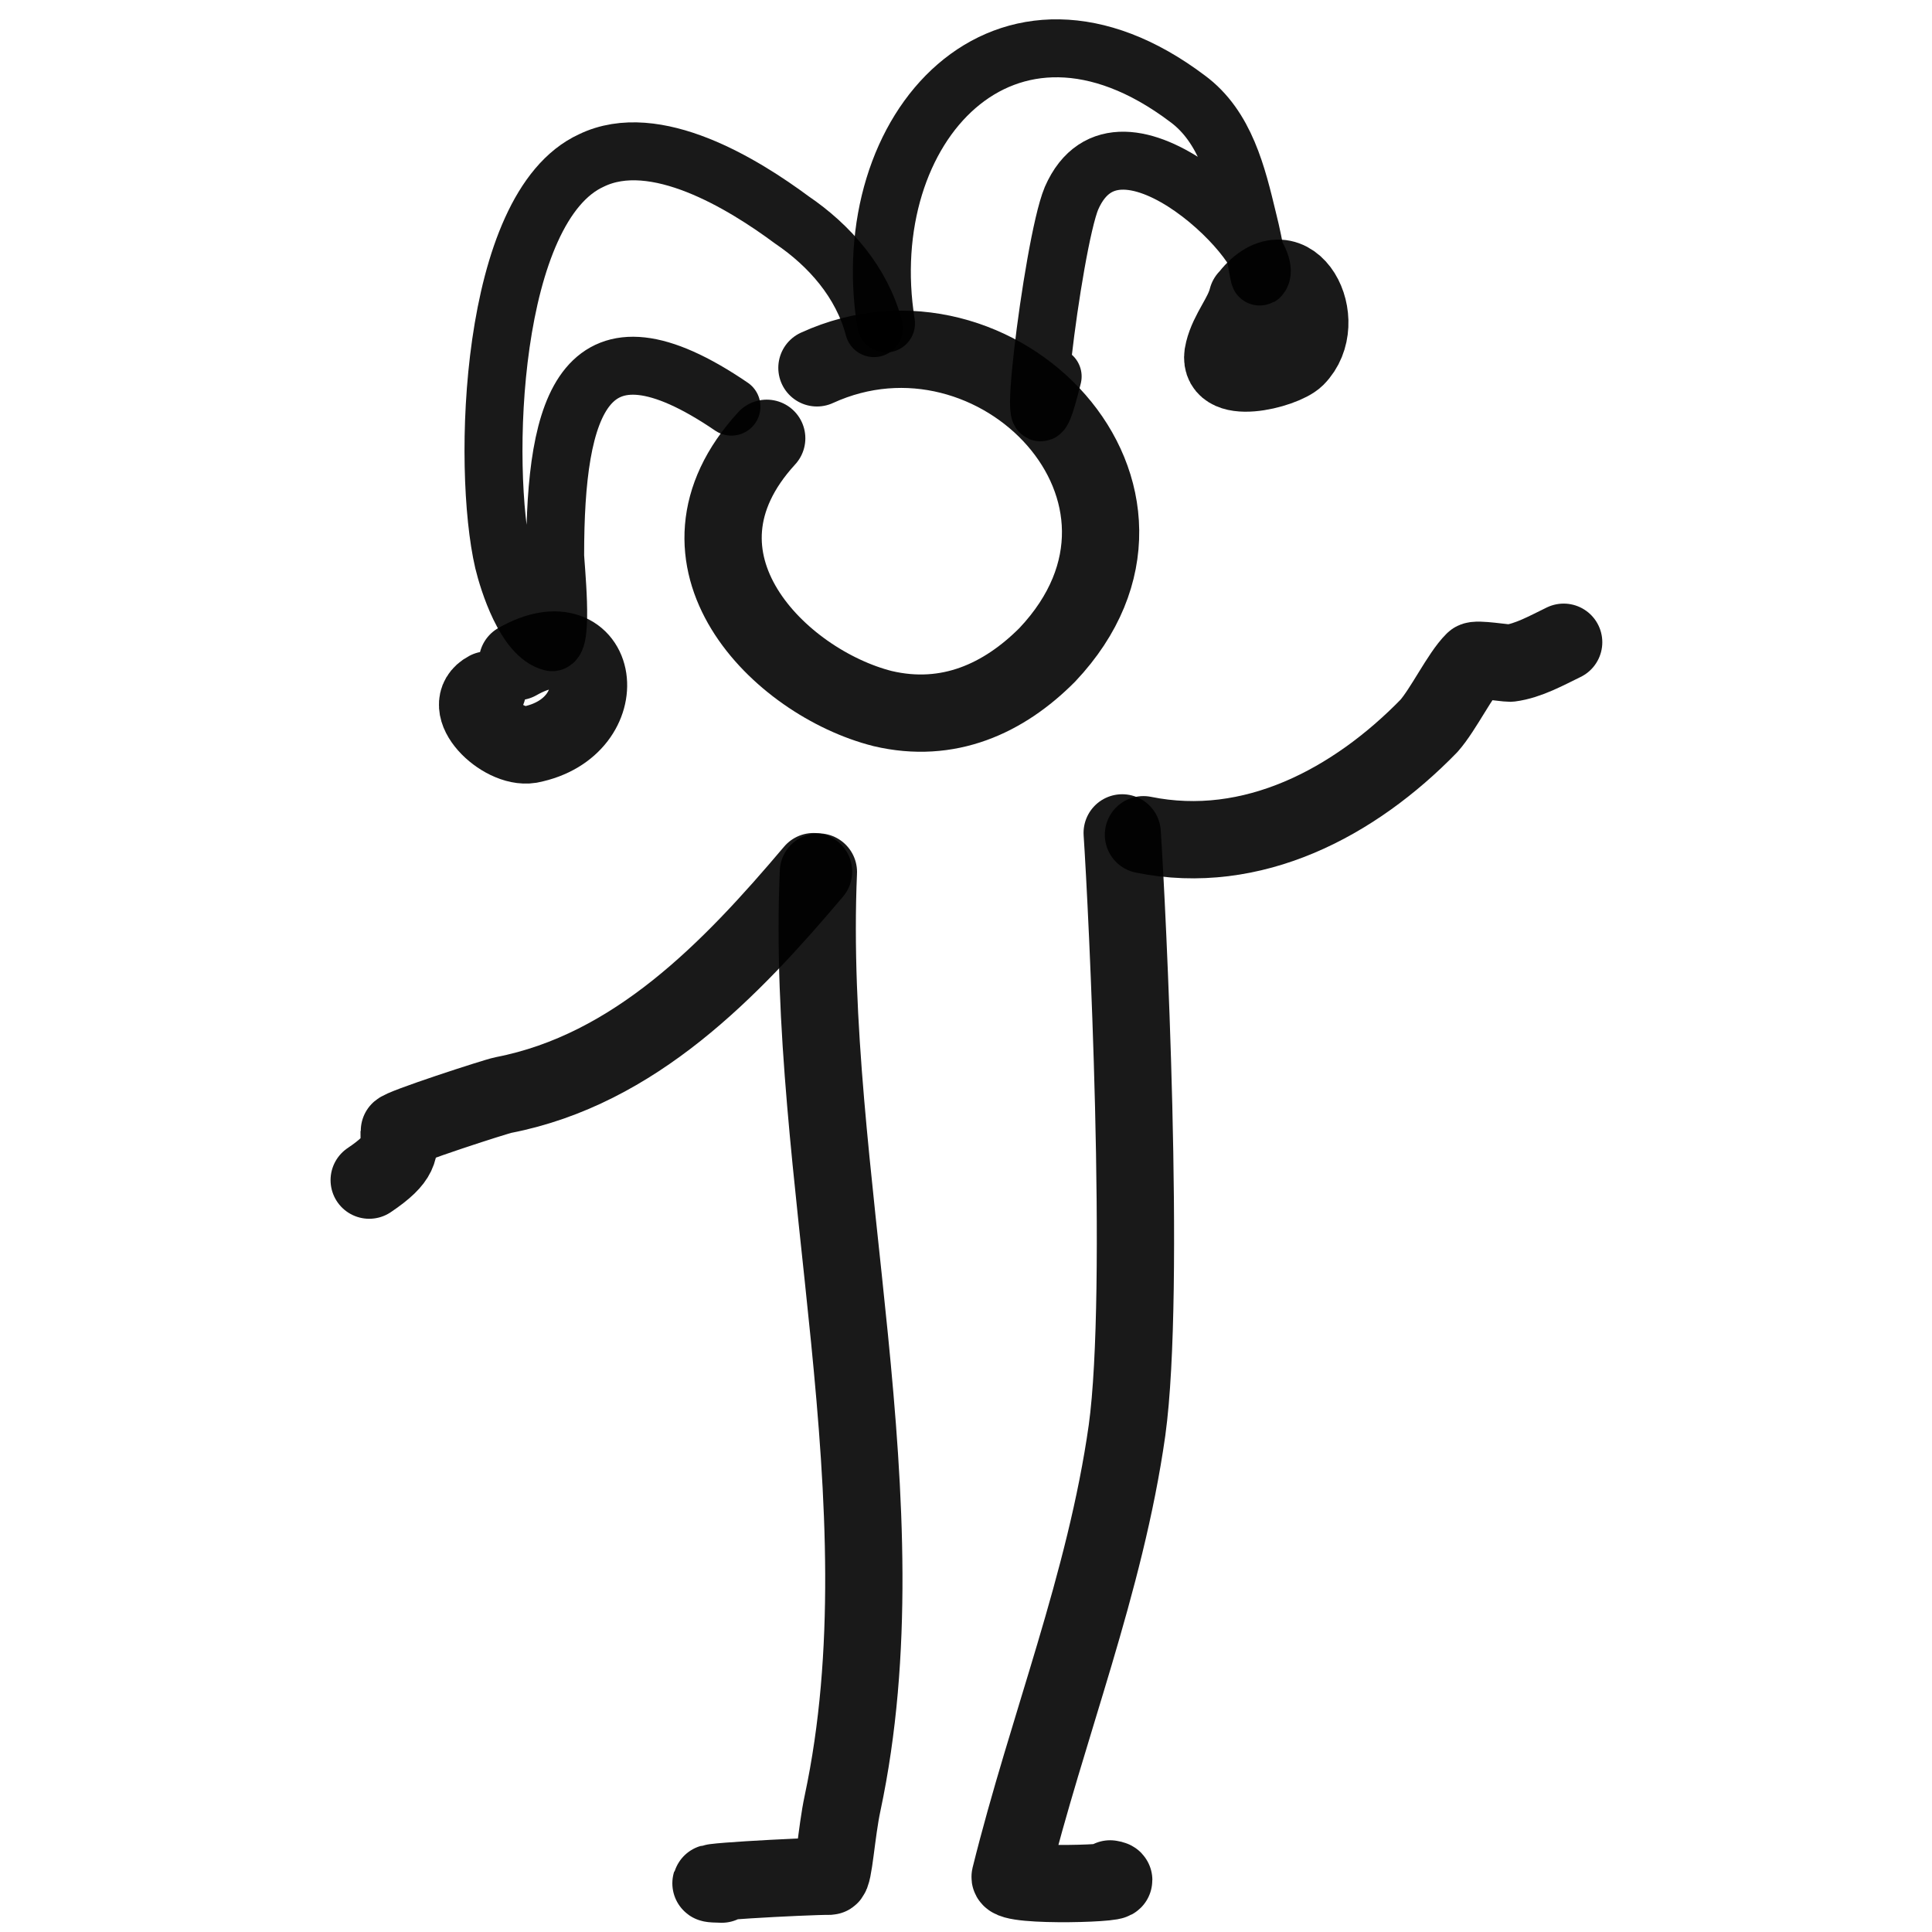 <svg xmlns="http://www.w3.org/2000/svg" version="1.1" xmlns:xlink="http://www.w3.org/1999/xlink" width="100%" height="100%" id="svgWorkerArea" viewBox="0 0 400 400" xmlns:artdraw="https://artdraw.muisca.co" style="background: white;"><defs id="defsdoc"><pattern id="patternBool" x="0" y="0" width="10" height="10" patternUnits="userSpaceOnUse" patternTransform="rotate(35)"><circle cx="5" cy="5" r="4" style="stroke: none;fill: #ff000070;"></circle></pattern></defs><g id="fileImp-802426534" class="cosito"><path id="pathImp-725899196" fill="none" stroke="#000000" stroke-linecap="round" stroke-linejoin="round" stroke-opacity="0.9" stroke-width="16" class="grouped" d="M169.139 76.159C206.339 59.114 248.239 102.314 216.839 135.563 207.839 144.614 196.339 149.914 182.739 146.702 161.44 141.314 135.739 115.814 158.739 90.743"></path><path id="pathImp-433225854" fill="none" stroke="#000000" stroke-linecap="round" stroke-linejoin="round" stroke-opacity="0.9" stroke-width="12" class="grouped" d="M183.44 66.96C176.94 26.414 208.139-7.986 245.839 20.416 253.739 26.214 256.139 36.314 258.339 45.444 259.839 51.314 260.639 57.414 260.839 57.3 265.339 52.714 231.839 18.114 221.839 41.054 217.839 50.614 211.339 104.914 217.94 77.938"></path><path id="pathImp-195801603" fill="none" stroke="#000000" stroke-linecap="round" stroke-linejoin="round" stroke-opacity="0.9" stroke-width="12" class="grouped" d="M180.94 67.934C178.44 58.414 171.739 50.814 163.94 45.528 153.94 38.114 135.639 26.814 122.439 33.225 101.24 42.914 99.74 96.914 104.24 116.261 105.24 120.414 108.74 131.614 114.24 132.956 116.74 133.314 114.939 116.614 114.939 114.943 114.939 83.614 120.939 63.414 151.44 84.19"></path><path id="pathImp-634856223" fill="none" stroke="#000000" stroke-linecap="round" stroke-linejoin="round" stroke-opacity="0.9" stroke-width="16" class="grouped" d="M107.139 136.975C124.439 127.114 127.939 150.614 109.74 154.167 103.939 155.114 94.74 146.114 100.939 142.846"></path><path id="pathImp-89037480" fill="none" stroke="#000000" stroke-linecap="round" stroke-linejoin="round" stroke-opacity="0.9" stroke-width="16" class="grouped" d="M258.639 61.3C267.339 50.314 275.74 66.614 268.339 74.034 265.74 76.614 251.339 80.314 253.339 72.716 254.339 68.614 257.339 65.414 258.24 61.74"></path><path id="pathImp-284772990" fill="none" stroke="#000000" stroke-linecap="round" stroke-linejoin="round" stroke-opacity="0.9" stroke-width="16" class="grouped" d="M232.339 172.44C233.339 187.414 237.339 267.114 233.339 296.129 228.839 327.914 216.839 357.514 209.139 388.566 208.639 390.814 235.339 389.914 229.839 389.005"></path><path id="pathImp-640926000" fill="none" stroke="#000000" stroke-linecap="round" stroke-linejoin="round" stroke-opacity="0.9" stroke-width="16" class="grouped" d="M169.44 180.536C166.739 242.814 187.639 311.414 174.44 373.358 173.139 379.414 172.639 388.414 171.739 388.454 166.94 388.414 139.239 389.914 149.44 390.087"></path><path id="pathImp-111250750" fill="none" stroke="#000000" stroke-linecap="round" stroke-linejoin="round" stroke-opacity="0.9" stroke-width="16" class="grouped" d="M168.44 180.463C151.239 200.814 131.44 221.414 104.24 226.713 102.639 227.014 82.639 233.514 82.639 234.202 82.639 238.014 83.139 239.814 76.439 244.334"></path><path id="pathImp-466732121" fill="none" stroke="#000000" stroke-linecap="round" stroke-linejoin="round" stroke-opacity="0.9" stroke-width="16" class="grouped" d="M236.739 172.822C259.339 177.414 280.44 166.114 295.839 150.297 298.839 146.914 302.339 139.614 305.139 136.867 305.44 136.314 311.74 137.314 312.639 137.301 316.44 136.814 320.339 134.614 323.74 132.968"></path></g></svg>